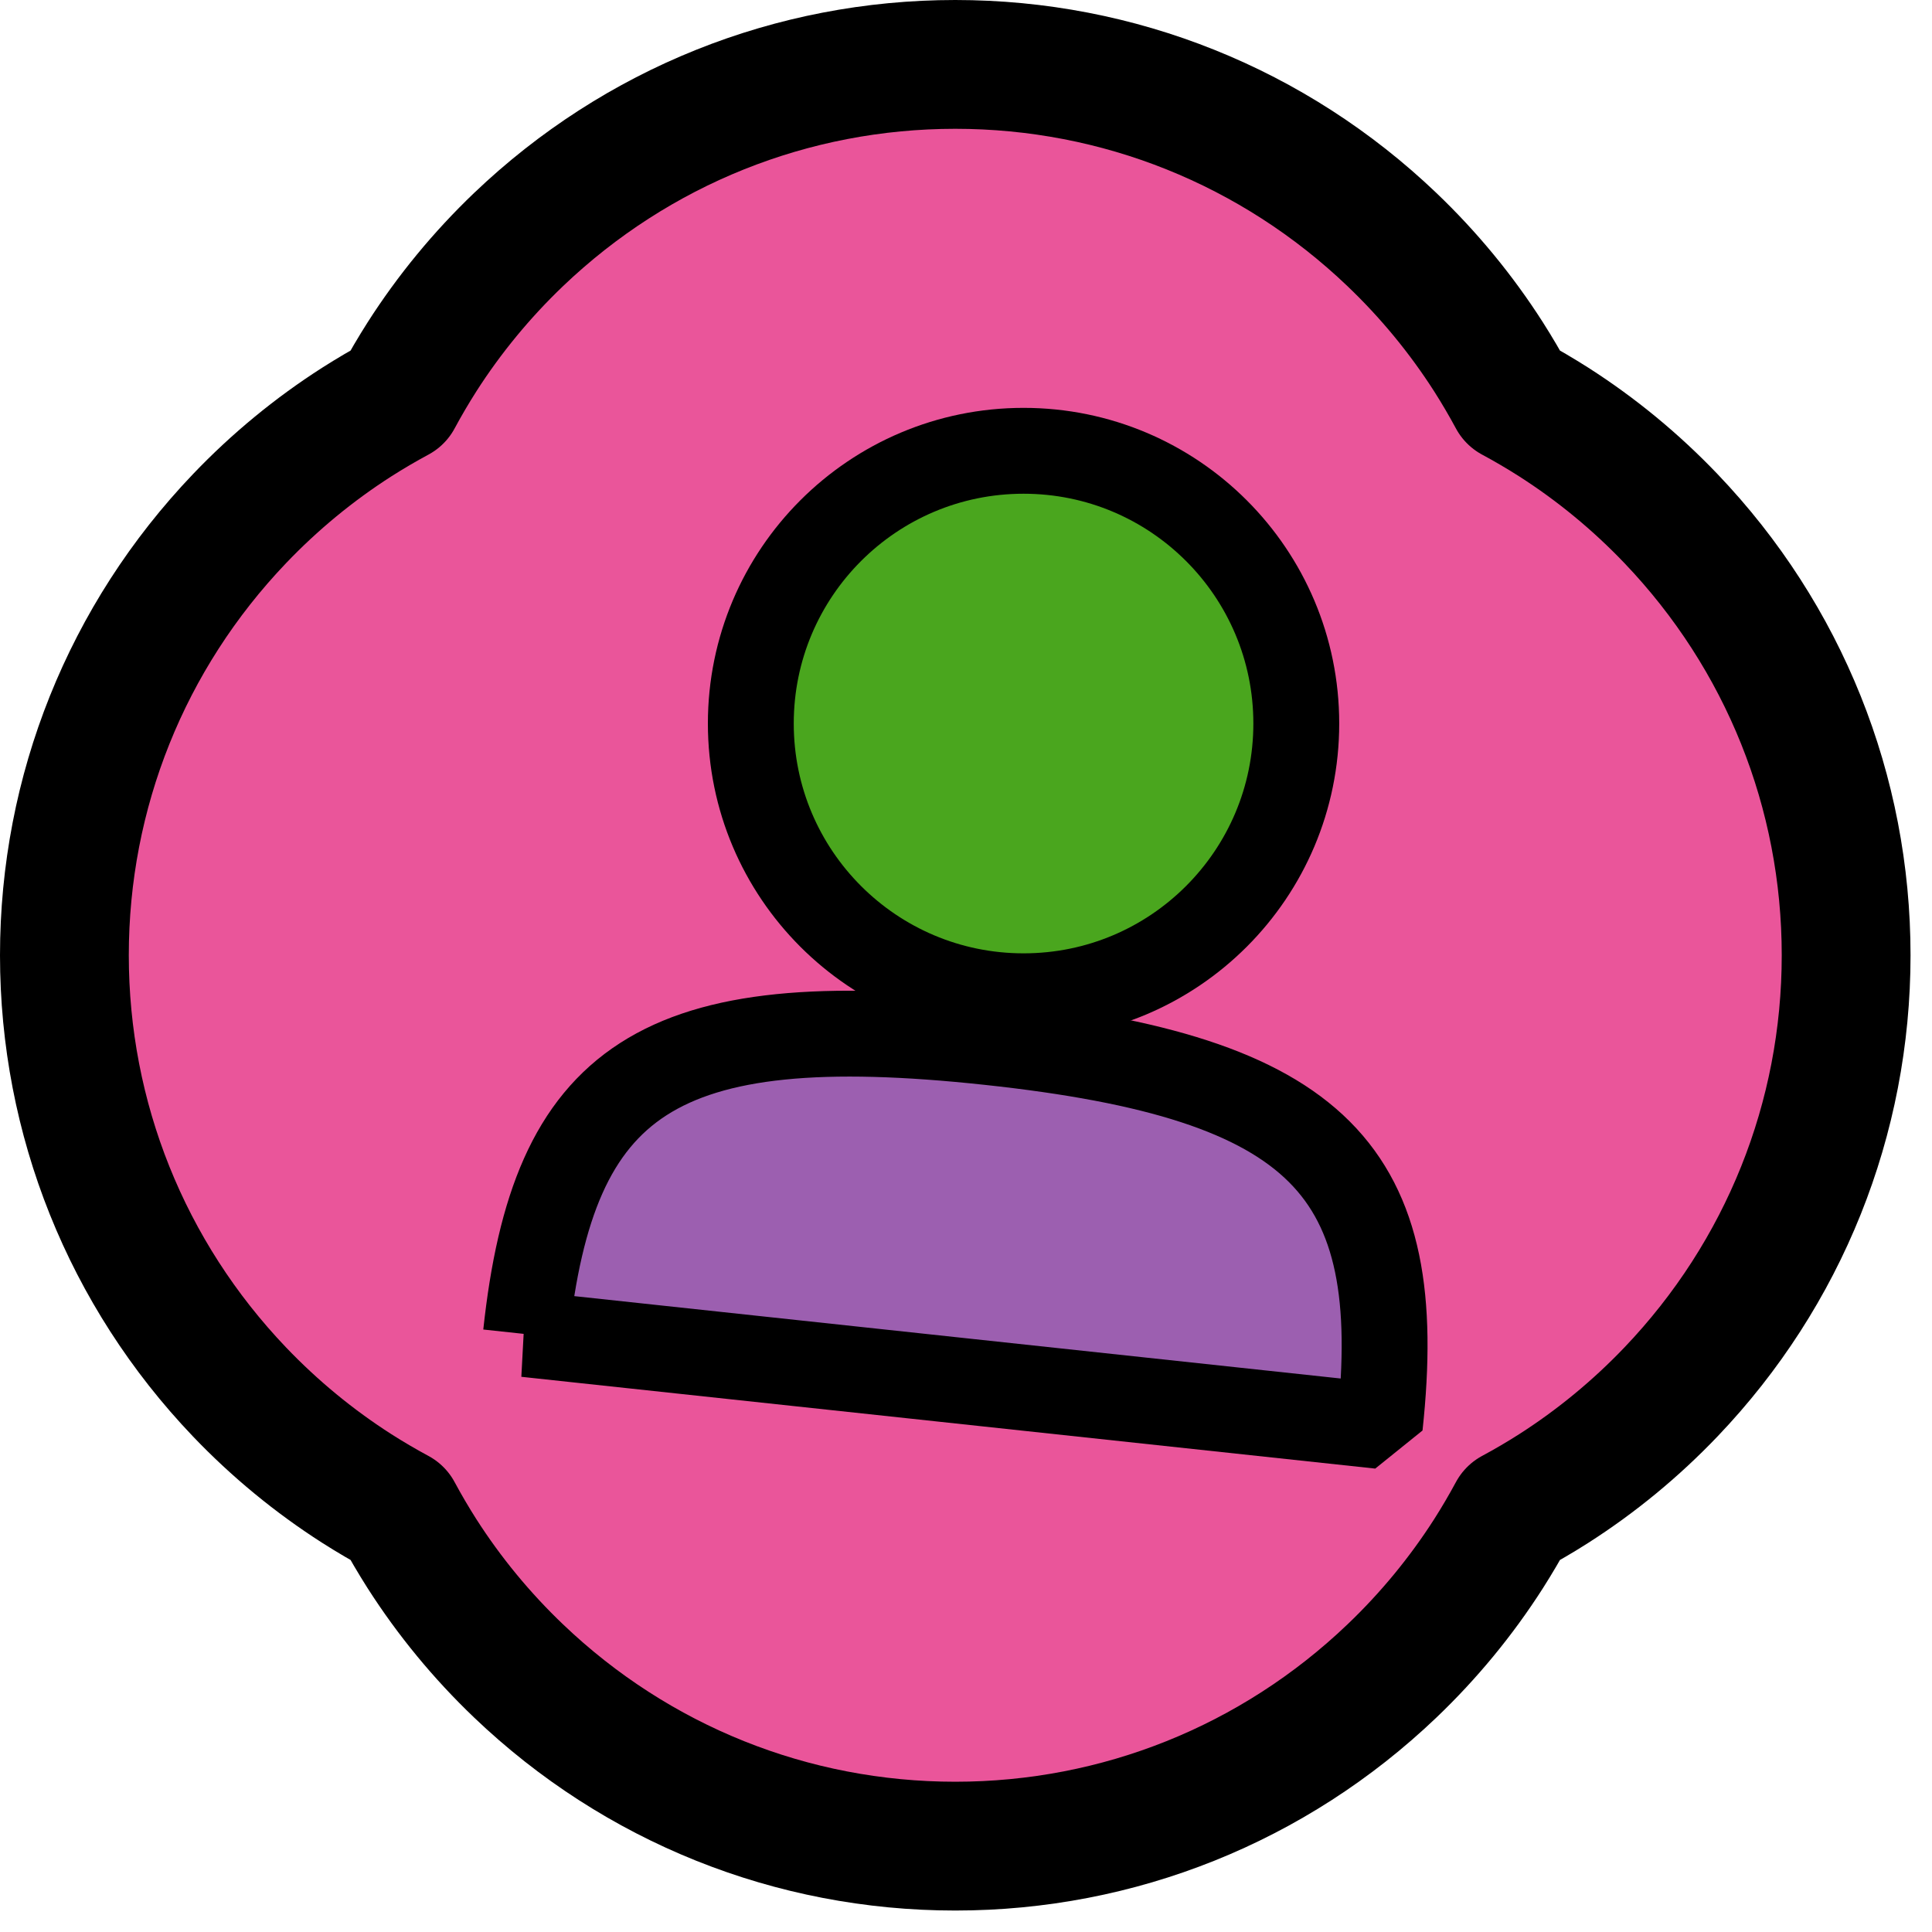 <svg width="45" height="45" viewBox="0 0 45 45" fill="none" xmlns="http://www.w3.org/2000/svg">
<path d="M22.25 43C18.446 43 14.834 41.551 12.08 38.921C11.222 38.102 10.465 37.183 9.83 36.19C9.632 35.879 9.444 35.559 9.268 35.232C8.941 35.056 8.621 34.868 8.31 34.67C7.317 34.035 6.398 33.278 5.578 32.42C2.949 29.666 1.5 26.054 1.5 22.25C1.5 18.446 2.949 14.834 5.579 12.08C6.398 11.222 7.317 10.465 8.31 9.83C8.621 9.632 8.941 9.444 9.268 9.268C9.444 8.941 9.632 8.621 9.83 8.31C10.465 7.317 11.222 6.398 12.08 5.578C14.834 2.949 18.446 1.5 22.25 1.5C26.054 1.5 29.666 2.949 32.42 5.579C33.278 6.398 34.035 7.317 34.67 8.31C34.868 8.621 35.056 8.941 35.232 9.268C35.559 9.444 35.879 9.632 36.19 9.83C37.183 10.465 38.102 11.222 38.921 12.08C41.552 14.834 43 18.445 43 22.25C43 26.054 41.551 29.666 38.921 32.42C38.102 33.278 37.183 34.035 36.19 34.67C35.88 34.868 35.559 35.056 35.232 35.232C35.056 35.559 34.868 35.879 34.67 36.19C34.035 37.183 33.278 38.102 32.42 38.921C29.666 41.551 26.054 43 22.25 43Z" fill="#EA559A" stroke="black" stroke-width="3" stroke-linecap="round" stroke-linejoin="round"/>
<path d="M23.841 23.205C27.349 23.205 30.193 20.361 30.193 16.852C30.193 13.344 27.349 10.5 23.841 10.5C20.332 10.5 17.488 13.344 17.488 16.852C17.488 20.361 20.332 23.205 23.841 23.205Z" fill="#4AA61E" stroke="black" stroke-width="2" stroke-linejoin="bevel"/>
<path d="M12.251 31.074C12.889 25.137 15.303 23.442 23.041 24.274C30.78 25.106 32.778 27.275 32.139 33.212L12.25 31.074H12.251Z" fill="#9C5FB0" stroke="black" stroke-width="2" stroke-linejoin="bevel"/>
</svg>
